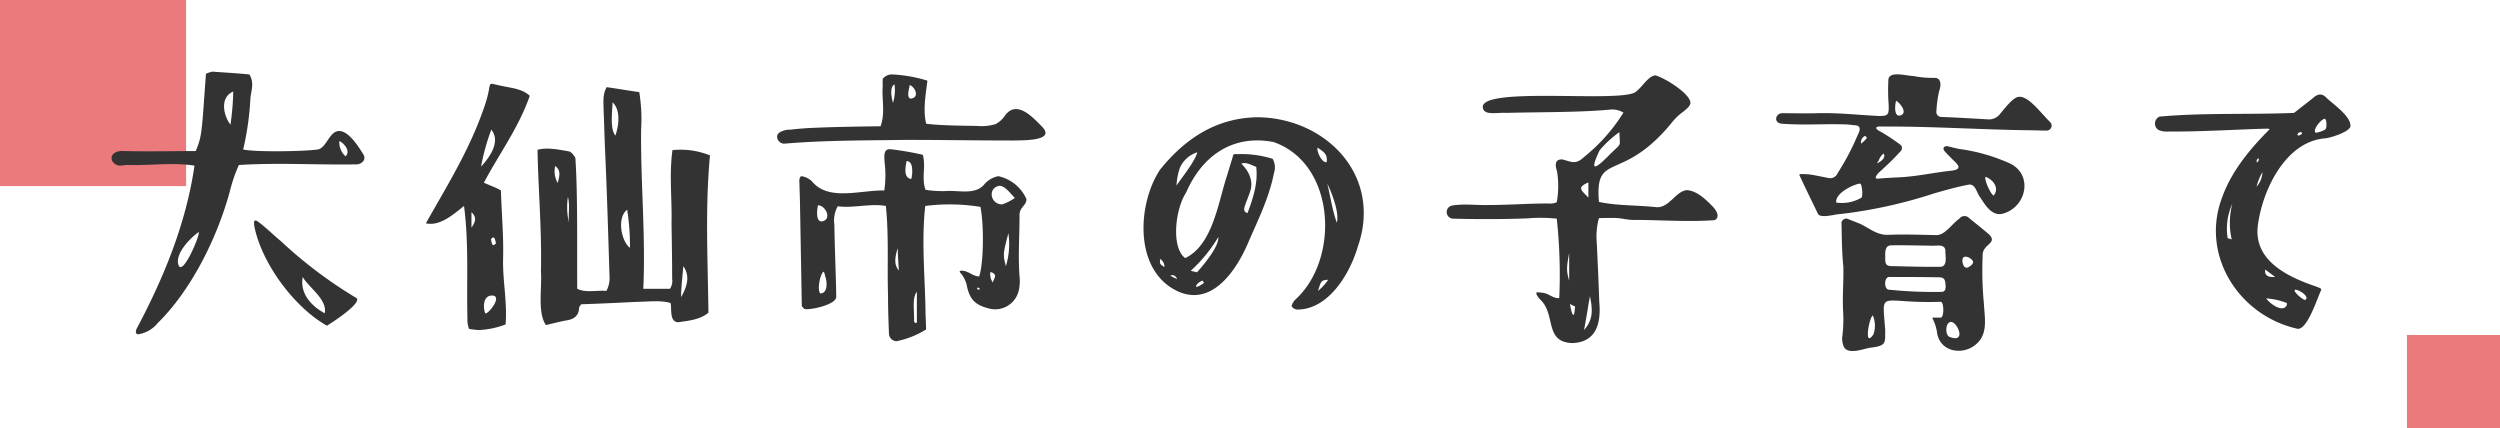 <svg xmlns="http://www.w3.org/2000/svg" width="403" height="69" viewBox="0 0 403 69"><g transform="translate(12877 -2782)"><rect width="30" height="30" transform="translate(-12877 2782)" fill="#eb7a7c"/><rect width="15" height="15" transform="translate(-12489 2836)" fill="#eb7a7c"/><path d="M44.55-27.15c-.75-1.2-2.5-4.05-4.15-3.7-1.35.25-1.85,2.75-3.2,2.95-2.1.3-9.9.45-12,0a46.157,46.157,0,0,0,1.15-7.95c.05-1.4.75-2.7-.15-4.15-1.95-.2-3.95-.3-5.95-.45a4.32,4.32,0,0,0-1.05.35c-.7,9.5-.6,9.95-1.65,12.45-3.75,0-7.65.1-11.5,0-2.6-.2-2.6,2.05-.8,2.35.45,0,1.15-.15,1.55-.1,3.45.1,7.05-.45,10.55.1C16-15.95,12.4-7.25,8.05.95c-.15.3-.3.8.15.95A5.055,5.055,0,0,0,11.45.05C16.6-5,20.9-13.25,23.05-21.15A25.048,25.048,0,0,1,24.5-25.4c6.2-.4,12.55,0,18.75-.1C44.1-25.4,45.2-26.15,44.55-27.15ZM14.75-9.35c-.55-1.85,2.1-4.45,3.3-5.25C18.2-13.9,15.35-7.25,14.75-9.35Zm8.4-22.55c-1.15-1.5-1.75-4.4.45-5.35A43.642,43.642,0,0,1,23.15-31.9ZM41.7-26.8a3.041,3.041,0,0,1-1-2.45C41.25-29.1,42.65-27.7,41.7-26.8ZM43.3-4.05A71.993,71.993,0,0,1,31.2-13.2c-.95-.75-2.6-2.4-3.8-3.2-.6-.25-.4.4-.45.6C28-9.8,33.35-2.5,38.7.5,40.2-.4,44.75-3.5,43.3-4.05ZM38.35-1.5C36.3-2.6,34.3-4.6,34.8-7.35,35.75-5.65,38.8-3.75,38.35-1.5ZM94.4-27.8c-.55,3.95-.05,7.95-.15,11.85.05,2.95.1,5.9.1,8.9A2.247,2.247,0,0,1,94-5.45H89.7c.4-8.6-.45-17.1-.35-25.7a27,27,0,0,0-.3-6c-1.75-.25-3.5-.55-5.25-.8-.7,1.15-.5,2.55-.5,3.7.1,2.25.15,4.6.25,6.8.3,6.6.5,13.4.7,19.9a4.42,4.42,0,0,1-.5,2.45c-1.45-.15-3.35.35-4.7-.35-.05-7,.1-15-.3-21.1-.2-.35-.6-.95-1.05-1.05-1.5-.25-3.5-.7-5.05-.25.1,6.2.7,12.75.55,19.65.2,2.45-.6,6.6.8,8.6,1.1-.25,2.2-.55,3.3-.75,1.35-.2,2-.85,2.05-2,0-.2.2-.4.35-.6,3.05-.1,6.1-.25,9.2-.4,1.45,0,3.6-.3,5.2.2.2,1-.2,3,1.2,3.1,1.65-.25,3.55-.4,4.9-1.55-.1-8.5-.55-16.85.25-25.35A12.617,12.617,0,0,0,94.4-27.8ZM75.9-22.5a3.824,3.824,0,0,1-.4-2.75C76.4-24.55,76.25-23.8,75.9-22.5Zm1.8,6.35a11.005,11.005,0,0,1-.15-4.1C77.9-18.9,77.6-17.55,77.7-16.15Zm7.5-14c-.9-1.05-.5-3.9-.45-5.35C86.15-34.2,85.7-31.55,85.2-30.15Zm2.35,18.1c-1.4-1.05-2.15-4.85-.45-6.15A37.931,37.931,0,0,1,87.55-12.05ZM95.8-4.1c-.05-1,.25-3.7.35-5C97.35-7.4,96.65-5.65,95.8-4.1ZM61.35-.55A4.038,4.038,0,0,0,61.6,1a8.763,8.763,0,0,0,1.65.2A13.734,13.734,0,0,0,67.5.3c.3-3.6-.5-7.1-.4-10.7.1-3.55-.25-7.25-.35-10.9-.75-.45-1.65-.75-2.75-1.25,2.55-4.8,5.55-8.75,7.4-14-1.15-1.1-2.85-1.25-4.25-1.55-3.1-.55-1.6-1.15-2.95,2.95C61.8-28,58.25-22.4,54.65-16c2.25.5,4.4-1.4,6.15-2.8C61.6-12.7,61.2-6.65,61.35-.55Zm4.6-12.2c-.45.35-.6.55-.8-.7C65.6-13.95,65.75-13.8,65.95-12.75Zm-.5,8.4c1.45.15-.5,2.75-1.2,2.9C63.9-2.1,63.7-4.5,65.45-4.35ZM65.2-31.1c1.55,1.9-.25,4.45-1.65,5.95A34.584,34.584,0,0,1,65.2-31.1ZM62-17.8c.9.85.65,1.55,0,2.5Zm89.45-2.15a6.511,6.511,0,0,0-4.5-3.65,3.892,3.892,0,0,0-2.35,1.4c-1.5,1.65-4.05.85-6.1,1a18.014,18.014,0,0,1-3.3-.2c-.7-1.9.1-3.75-.45-5.65a48.013,48.013,0,0,0-5.25-.9c-1.15-.05-.95,1.2-.9,2.15a16.954,16.954,0,0,1-.05,4.5c-3.95-.05-9,1.75-11.65-1.45a3.064,3.064,0,0,0-1.7-.85c-.3.05-.35.65-.35.65l.1,3.25c.1,5.55.2,11.25.3,16.95,0,.2.25.35.4.55.75.25,5.25-.65,5.15-2-.05-3.85-.25-7.7-.3-11.6a4.593,4.593,0,0,1,.55-2.95c2.5.35,5.25-.5,7.75-.05.5,4.8.2,9.55.35,14.35,0,1.85.05,3.8.15,6.15A1.25,1.25,0,0,0,130.55,3a14.551,14.551,0,0,0,4.75-1.9c-.05-.75-.05-1.55-.1-2.3-.05-5.85-.7-11.75-.05-17.6a31.106,31.106,0,0,1,8.9.15c.6,3.1.5,9.1-.2,11.2-.9.05-1.65-.8-2.6-.9-.45-.05-.55,0-.55.2a4.726,4.726,0,0,1,1.1,1.95c.4,2.05,1.05,3.25,3.35,3.85a3.9,3.9,0,0,0,5-2.55,6.578,6.578,0,0,0,.2-2.55c-.25-3.25,0-6.45,0-9.7C150.25-18.65,151.55-18.85,151.45-19.95ZM118.2-4.7c-.45-.7-.05-2.85.5-3.5.2.05.25.4.3.65C119.35-6.6,119.5-4.7,118.2-4.7Zm.25-11.6c-1.15,0-.6-2.6-.6-2.6C119.05-18.95,120.25-16.6,118.45-16.3ZM130.7-12c.05,1.15.1,2.3.2,3.6C130.2-9.2,130.15-10.15,130.7-12Zm2.2-11.15c-1.3-.15-.95-1.95-.75-2.9.45.05.75.35.85.95A4.913,4.913,0,0,1,132.9-23.15ZM133.8,0c-.3.15-.45,0-.45-.35.05-1.5-.35-3.7.45-4.6Zm9.7-5.55q.3-.225.45.15C143.7-5.25,143.6-5.25,143.5-5.55Zm2.55-.9a2.351,2.351,0,0,1-.4-1.7C147.05-7.8,146.05-6.9,146.05-6.45Zm2.1-2.65c-.5-1.85-.45-2.05.4-5.3A12.059,12.059,0,0,1,148.15-9.1Zm-.6-9.95c-1.9,0-2.4-2.65-.45-3,.95,0,1.8,1.3,2.5,1.95A7.978,7.978,0,0,1,147.55-19.05Zm6.5-12.45c-1.65-1.7-4.3-4.6-6.2-1.65A4.151,4.151,0,0,1,146.5-32a7.779,7.779,0,0,1-3,.3c-2.75-.05-5.55-.05-8.2-.35-.5-2.05-.15-4.3.2-6.95a23.183,23.183,0,0,0-5.65-1,1.9,1.9,0,0,0-1.55.7,8.066,8.066,0,0,0,0,1.1c-.2,2.2.45,4.3-.35,6.55-3.55.05-7.15.1-10.65.25q-1.95.075-3.9.3a3.224,3.224,0,0,0-1.65.4c-1.05.6-.2,2,.8,1.85,6.5-.55,13-.5,19.55-.6,5.8,0,11.45.1,17.25.1C150.3-29.4,156.25-29.15,154.05-31.5Zm-24.1-3.9c-.4-1.5-.4-2.65.25-3A7.269,7.269,0,0,1,129.95-35.4Zm2.85-.7c-.75-.15-.2-1.75-.15-2.2C133.6-37.9,134.25-36.25,132.8-36.1ZM175.25-5.35c5.9,3.3,10.1-3.05,12.05-7.75,1.55-3.55,3.3-7.1,4.05-10.95a2.845,2.845,0,0,0-.2-2.35,16.88,16.88,0,0,0-5.7-.75c-.15.05-.45-.15-.65.15-.3,1.05-.65,2.1-.95,3.15-1.45,4.25-2.3,11.35-6.8,13.45-2.3-1.7-1.6-7.9.15-10.55,2.5-5.8,7.4-9.45,14.1-8.15,10.05,3.5,10.7,18.9,3.5,25.4a2.418,2.418,0,0,0-.6,1.05,1.16,1.16,0,0,0,1.1.55c5-.15,8.35-5.9,9.6-10.2,3.95-11.4-5.15-20.7-16.2-20.8-6.25.1-11.35,3.05-15.7,8.45C169.45-19.3,168.75-9,175.25-5.35ZM188.5-25.1c.3,2.45-.4,4.8-1.4,7.45-.5-.15-.65-.45-.45-1.1.3-.9.7-1.75.95-2.65.65-2.4-1.6-4.3-1.5-4.2C186.8-25.95,187.7-25.4,188.5-25.1ZM179.85-6.75c.1.05.15.3.25.35C178-4.9,178.85-6.5,179.85-6.75Zm2.55-7.05c.1,1.35-1.75,3.8-3.45,5.7l-1-.25A24.176,24.176,0,0,0,182.4-13.8Zm16.05,8.7c.5-1.4.35-1.75,1.65-1.8A8.035,8.035,0,0,1,198.45-5.1Zm3.05-11c-.75-2-1.1-4.65-1.55-6.3C200.55-21.25,201.95-17.8,201.5-16.1Zm-3.1-12.1c1,.7,1.65,1.05,1.45,2.35C199.05-25.75,198.2-27.65,198.4-28.2Zm-22.2,3.25a4.563,4.563,0,0,1,2.8-2.5c-.3,1.5-3.4,5.25-3.35,5.4A10.09,10.09,0,0,1,176.2-24.95Zm-1.15,17.3c.5.05.7.65.7.65.2.1-1.05-.5-1.1-.55A.942.942,0,0,1,175.05-7.65Zm-1.35-1.3c-.75-.5-.75-.5-.7-1.3A1.408,1.408,0,0,1,173.7-8.95Zm72.95-7.9c.85.05,1.7.3,2.55.3,4.4,0,8.75.35,13.1.05.65-.15.95-1-.25-2.25-1.15-1.15-2.45-2.45-4.1-2.6-1.85.15-2.85,2.9-4.95,2.75-3.1-.35-6.2-.2-9.25-.85-.7-8.25,3.6-2.95,11.6-12.6a9.249,9.249,0,0,1,2-1.95c.65-.55,1.15-.95,1.15-1.45-.1-1.5-4.15-4-5.65-4.4-1.15.1-2.1,1.85-3.05,2.55-1.65,2.1-26.35-1.05-24.7,2.9.4,1,2.3.5,3.7.6,5.1-.15,11.8-.05,16.95-.55a3.543,3.543,0,0,1,1.95.5,28.529,28.529,0,0,1-6.4,7.2c-1.3,1.25-2.05.7-3.45.35-1.3-.05-1.15,1-.85,1.95a14.889,14.889,0,0,1-.05,4.95,2.739,2.739,0,0,1-1.4.2c-3.25,0-6.4.25-9.65.25-2.1.05-3.95-.25-5.9.1a1.068,1.068,0,0,0,.3,2.1c3.8.1,8.15.1,11.95-.05a24.6,24.6,0,0,1,4.7.05,83.86,83.86,0,0,1,.4,12.8c-.95.1-1.7-.75-2.65-.85-.5-.05-.9-.15-1.05,0,0,0-.1.35.75,1.2,2.4,2.4.55,6.8,5.1,6.9,4-.15,4.6-3.5,4.3-6.65-.1-3.2-.25-6.35-.4-9.5a11.34,11.34,0,0,1,.35-4C244.7-16.85,245.75-16.9,246.65-16.85Zm-7.7,10.1c-.45-1.6-.45-2.05,0-4.45ZM239.1-3a5.969,5.969,0,0,0,.8.4C239.7.65,239.05-2.95,239.1-3Zm2.95-19.6v2.45C240.85-21.4,240.15-21.75,242.05-22.6Zm-.7,23.8c.3-1.65.55-3.05.75-4.35l.2-1.1C242.65-2.45,243-.65,241.35,1.2Zm2.5-28.95a16.5,16.5,0,0,1,3.2-2.95c.05,2.45.45,1.65-1.35,3.4C243.4-24.95,242-23.85,243.85-27.75ZM289.4-31.6c7.85-.05,15.85.5,23.75.6.9,0,1.8.05,2.75.05a.8.8,0,0,0,.6-1.35c-1.45-1.4-3.4-4.15-5-4.1-.95,0-2.35,1.9-3,2.65a2.285,2.285,0,0,1-1.9,1c-2.55-.15-5.1-.3-7.65-.4a.8.8,0,0,1-.8-.95,18.794,18.794,0,0,1,.45-3.25c.3-.8.4-2.1-.75-2.1a16.1,16.1,0,0,1-3.45-.3c-1.05,0-4.05-.95-4,.75-.05,1.05-.05,2.05,0,3.1.1,1.4.1,2-.15,2.3-.25.25-.6.3-1.25.3-3.35-.15-6.65-.55-10.05-.45-1.45.05-4.2,0-5.55,0-1.2-.1-1.65,1.65-.05,1.7,3.25.25,6.75,0,10,.1.55,0,1.15.1,1.75.15,1.05.1.65,1,.35,1.6a40.109,40.109,0,0,1-3.25,6.15,1.25,1.25,0,0,1-1.4.75c-1.1-.2-2.15-.45-3.25-.6-.35,0-1.55-.15-1.5.1.95,2.05,1.95,4.1,2.95,6.15.3,1,2.8.15,3.7.15a76.932,76.932,0,0,0,15-3.3c1.9-.55,3.85-1.1,5.75-1.45,1.05-.05,1.2,1.4,1.75,2.05.85,1.3,1.95,3.2,3.8,2.6,3.75-1.15,4.7-6.3,1-8.05A29.15,29.15,0,0,0,301.75-28c-.65-.15-1.3-.3-1.9-.45-.7.05-.65.55-.35.85.4.45.85.9,1.3,1.35.8.75,1.6,1.5-.1,1.75-2.95.3-5.9,1-8.9,1.1-1,.05-2,.1-3.05.2-.1.05-.25-.05-.4-.1.15-.75.85-1.1,1.3-1.6a35.676,35.676,0,0,0,2.75-2.75.691.691,0,0,0-.1-1.05,34.626,34.626,0,0,0-3-2C288.3-31.15,288-31.7,289.4-31.6Zm2.25-4.15c.55.25,1.85,1.8.85,2.3C291.25-32.9,291.45-35.05,291.65-35.75Zm14.4,12.25c1.35.5,2.25,1.85,1.35,3C307.1-20.35,305.85-22.85,306.05-23.5ZM286-20.1a6.164,6.164,0,0,1-4,.75c-.2-1.65,3.15-3.05,3.85-3.05C286.2-22.35,286.35-20.05,286-20.1Zm.9-9.6a4.957,4.957,0,0,1-.9.85,1.168,1.168,0,0,1,.65-1.25C286.95-29.85,286.95-29.8,286.9-29.7Zm2,3.45a2.212,2.212,0,0,1,.75-1c.4.7-.45,1.3-1.1,1.6A3.728,3.728,0,0,0,288.9-26.25ZM306.65-14.2c-1.1-.95-2.2-1.8-3.4-2.8a1.041,1.041,0,0,0-1.4.25c-1.2.8-2.3,2.7-3.75,2.65-2.55-.05-5.1-.15-7.6-.05-1.8.1-2.95-.9-4.4-1.65-.75-.35-1.5-.6-2.2-.9a.709.709,0,0,0-.85.2.635.635,0,0,0-.2.35c.05,2.15.05,4.85.3,7.15.05,2.4-.15,4.6-.05,7a22.718,22.718,0,0,1-.15,4.5,3.8,3.8,0,0,0,.15,1.05c.45,1.85,3.15.7,4.4.5,2.7-.3,2.35-.85,2.4-2.8-.5-6.85-1.15-4.25,8.95-4.6.55.05.55,2.55,0,2.55H297.6a.108.108,0,0,0-.1.1,6.915,6.915,0,0,1,.75,2.3c.45,3.25,4.4,3.8,6.5,1.7,1.75-1.65,1.15-4.3,1.05-6.4a55.857,55.857,0,0,1-.2-7.65C305.5-12.7,308.1-12.7,306.65-14.2ZM288,1.9c-1.6,2.35-.7-2.75-.1-3.05A4.252,4.252,0,0,1,288,1.9Zm3.05-14.35c1.15-.05,5.35.05,6.1.05.95.1,2.4-.4,2.45.85-.05.65.4,2.4-.7,2.55-2.65.05-5.25-.05-7.9-.1-.85,0-1.1-.25-1.1-1.15C289.9-11.3,289.75-12.55,291.05-12.45ZM299-4.95a69.052,69.052,0,0,1-8.45-.35c-.9.05-.9-2.2.1-2.05,2.2,0,5.05,0,7.95.05.7.05.95.25,1,1.05C299.7-5.65,299.65-4.95,299-4.95Zm2.75,7.2c-.3.45-.95.25-1.5.05-.7-.25-.7-2.3.2-2.4C301.2-.2,302.2,1.65,301.75,2.25Zm1.6-11.2c-.5.3-.9-.05-1-.9-.15-1.35,1.45-.65,1.7,0C304.15-9.45,303.6-9.1,303.35-8.95Zm57.5-20.75c.85-.1,3.85-1,4.05-1.95.05-1.7-2.85-3.55-4.1-4.8-.75-.6-1.4-.25-2,.3-1,.8-2.05,1.6-3,2.35-7.05.3-14.65-.05-21.7.6a1.226,1.226,0,0,0-.15,2.15,3.273,3.273,0,0,0,1.55.25c5.1.05,10.35-.3,15.55-.45.3,0,.75-.05.8.1-3.1,3.1-6.15,6.75-7.65,11-3.5,9.2,2.6,19,12.15,21.15,1.6.2,3.15-4.85,3.85-6.3-.1-.35-.6-.35-.8-.5-4.95-1.65-10.3-4.4-9.4-10.1C350.8-21.6,354.55-29.25,360.85-29.7Zm-.1-3.15c.35.15.3,1.2.2,1.55-.15.35-1.2.65-1.65.7C358.7-31,360.15-32.8,360.75-32.85Zm-3.9,2.15c.75.1-.5.9-.5.35A.563.563,0,0,1,356.85-30.7Zm-11.1,17.3a5.189,5.189,0,0,0-.65-.2,9.681,9.681,0,0,1,.75-5.55A12.213,12.213,0,0,0,345.75-13.4ZM356-5.3c.65,0,2.4,1.15,1.6,1.65C357.25-3.6,355.45-5.15,356-5.3Zm-3.25-2.05c-.95.05-1.75-.1-1.6-1.2Zm1.9,4.2v.3c-.6,1.35-2.65-.1-3.35-1.05A11.357,11.357,0,0,1,354.65-3.15ZM350.1-26.5a.61.61,0,0,1-.3.7C349.75-26.25,349.75-26.25,350.1-26.5Zm-.35,4.6a9.64,9.64,0,0,1,.95-2.35A3.65,3.65,0,0,1,349.75-21.9Z" transform="translate(-12863 2834)" fill="#333"/></g></svg>
